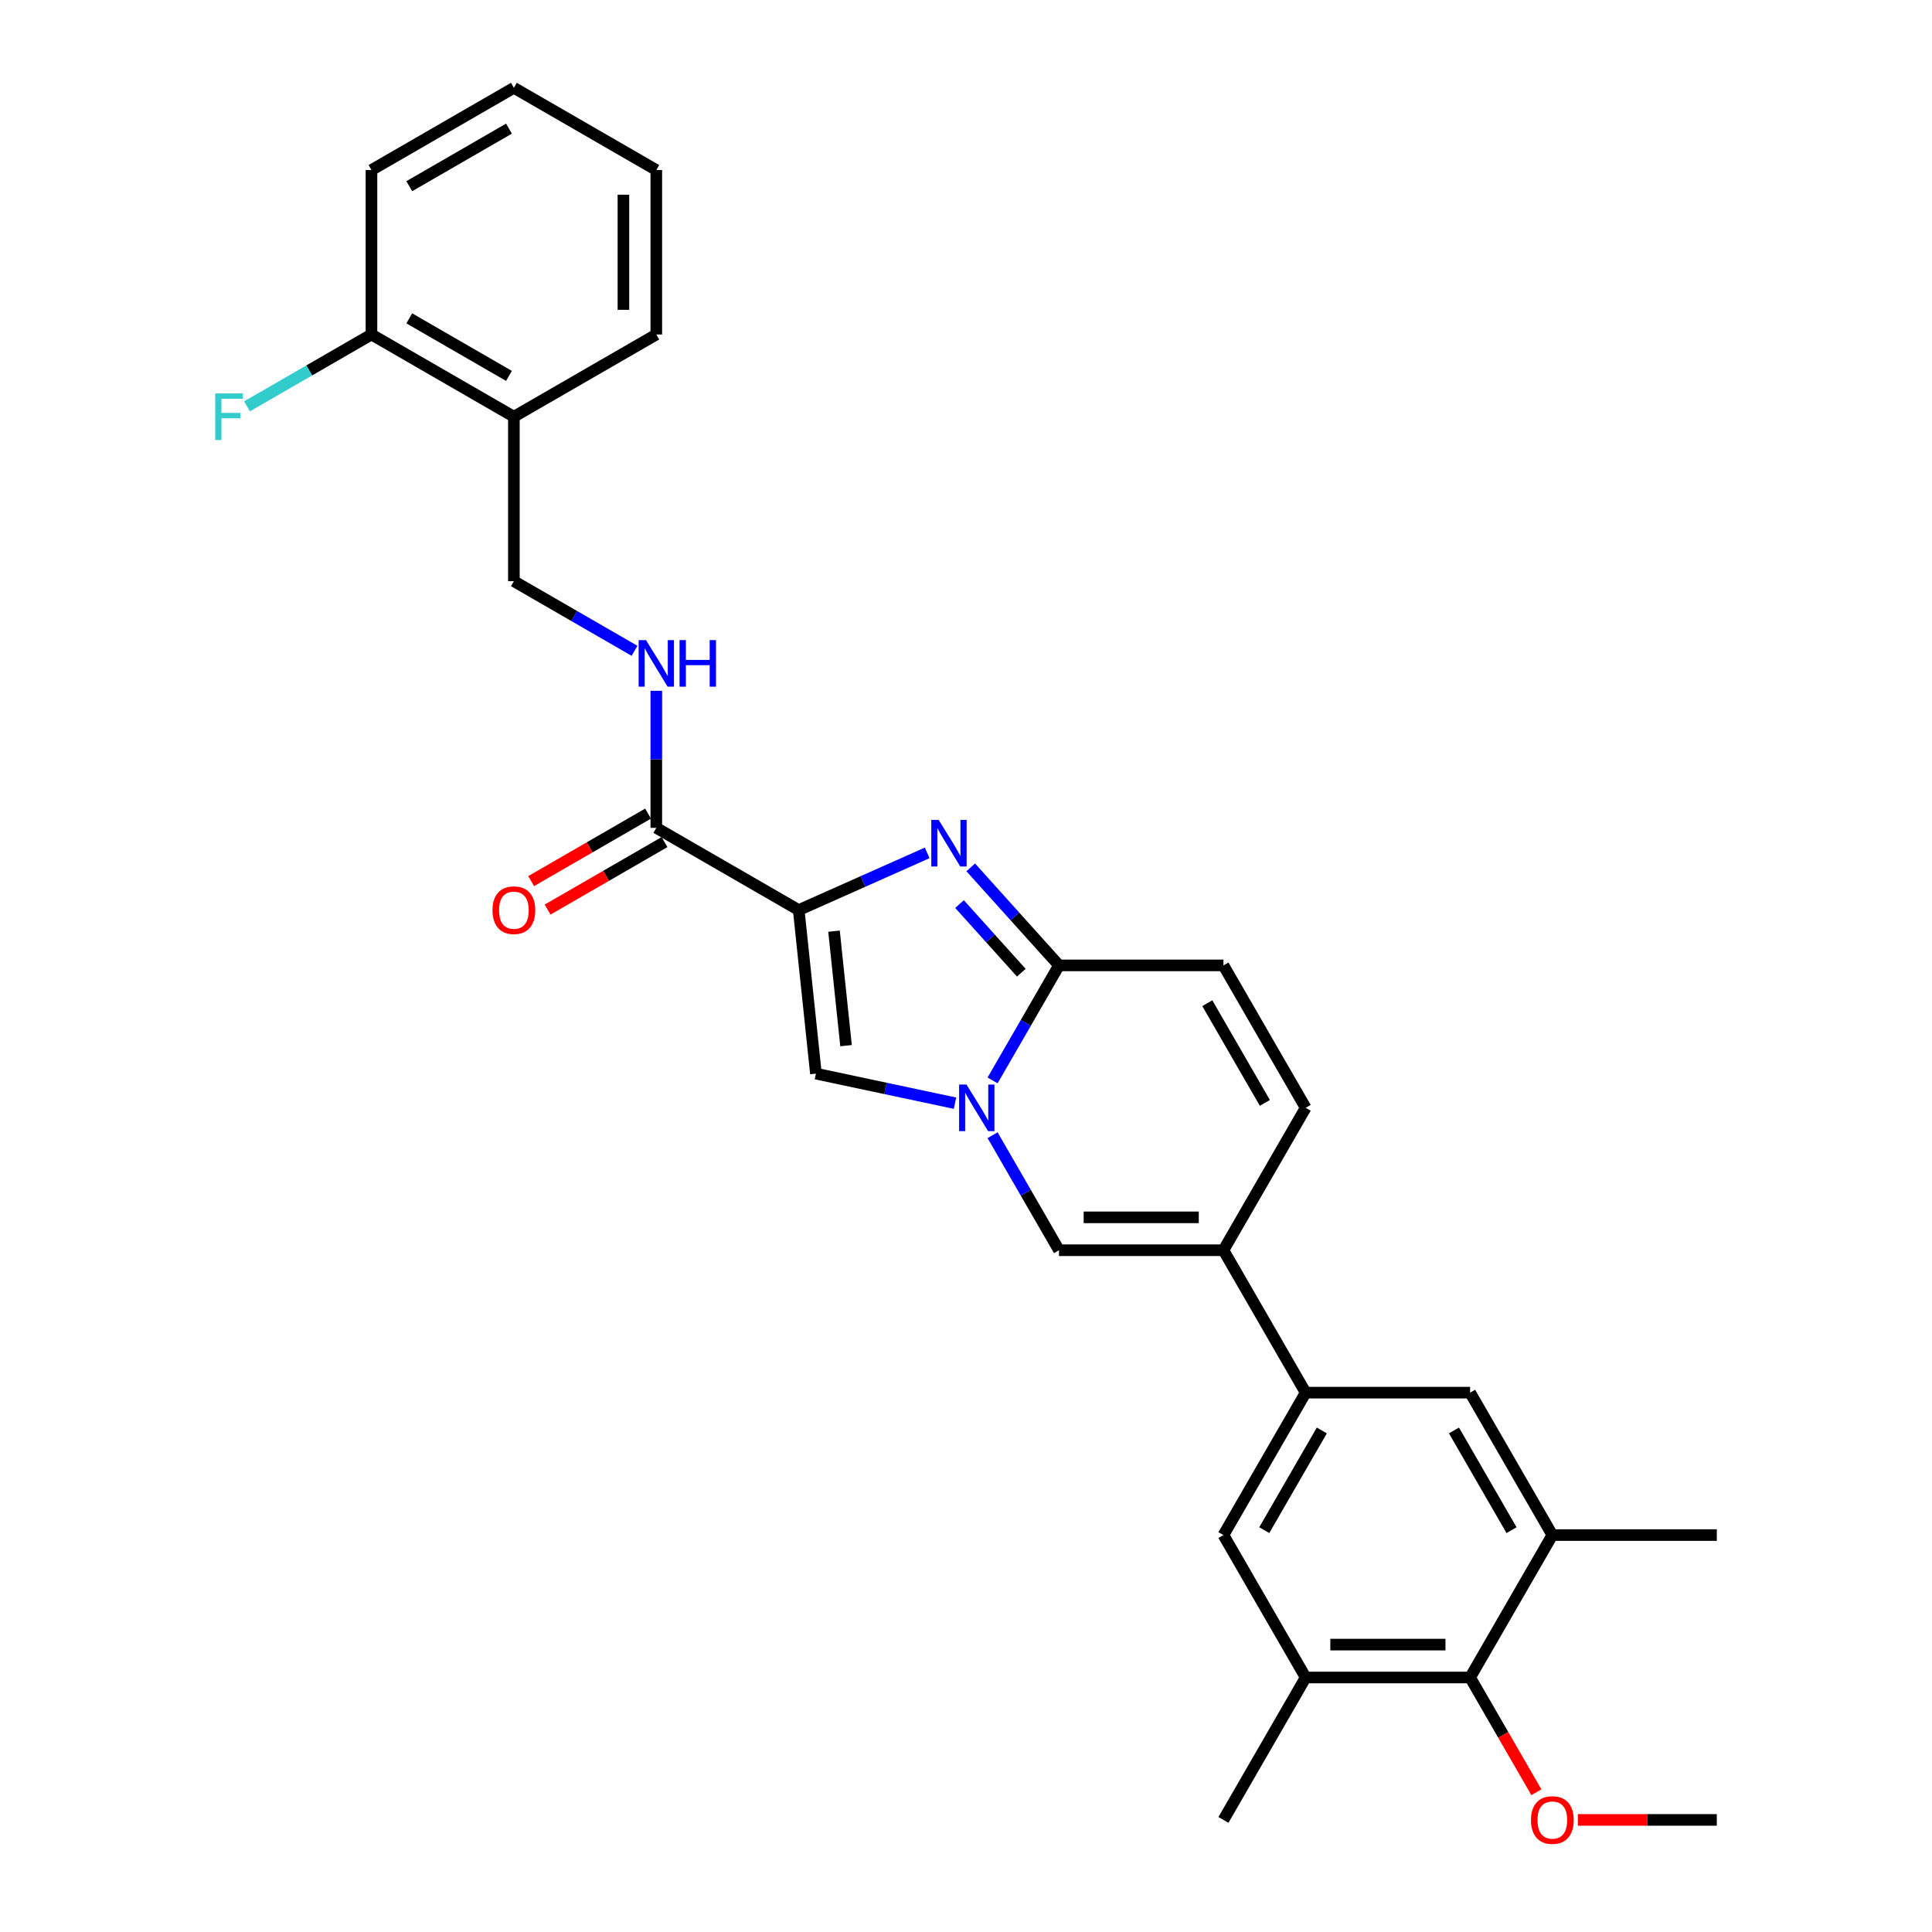 <?xml version='1.0' encoding='iso-8859-1'?>
<svg version='1.1' baseProfile='full'
              xmlns='http://www.w3.org/2000/svg'
                      xmlns:rdkit='http://www.rdkit.org/xml'
                      xmlns:xlink='http://www.w3.org/1999/xlink'
                  xml:space='preserve'
width='1000px' height='1000px' viewBox='0 0 1000 1000'>
<!-- END OF HEADER -->
<rect style='opacity:1.0;fill:#FFFFFF;stroke:none' width='1000' height='1000' x='0' y='0'> </rect>
<path class='bond-0' d='M 192.27,88.014 L 265.986,45.455' style='fill:none;fill-rule:evenodd;stroke:#000000;stroke-width:6px;stroke-linecap:butt;stroke-linejoin:miter;stroke-opacity:1' />
<path class='bond-0' d='M 211.84,96.374 L 263.441,66.582' style='fill:none;fill-rule:evenodd;stroke:#000000;stroke-width:6px;stroke-linecap:butt;stroke-linejoin:miter;stroke-opacity:1' />
<path class='bond-1' d='M 192.27,88.014 L 192.27,173.134' style='fill:none;fill-rule:evenodd;stroke:#000000;stroke-width:6px;stroke-linecap:butt;stroke-linejoin:miter;stroke-opacity:1' />
<path class='bond-2' d='M 335.446,421.121 L 305.185,438.592' style='fill:none;fill-rule:evenodd;stroke:#000000;stroke-width:6px;stroke-linecap:butt;stroke-linejoin:miter;stroke-opacity:1' />
<path class='bond-2' d='M 305.185,438.592 L 274.924,456.064' style='fill:none;fill-rule:evenodd;stroke:#FF0000;stroke-width:6px;stroke-linecap:butt;stroke-linejoin:miter;stroke-opacity:1' />
<path class='bond-2' d='M 343.958,435.864 L 313.697,453.336' style='fill:none;fill-rule:evenodd;stroke:#000000;stroke-width:6px;stroke-linecap:butt;stroke-linejoin:miter;stroke-opacity:1' />
<path class='bond-2' d='M 313.697,453.336 L 283.436,470.807' style='fill:none;fill-rule:evenodd;stroke:#FF0000;stroke-width:6px;stroke-linecap:butt;stroke-linejoin:miter;stroke-opacity:1' />
<path class='bond-3' d='M 339.702,428.493 L 339.702,393.023' style='fill:none;fill-rule:evenodd;stroke:#000000;stroke-width:6px;stroke-linecap:butt;stroke-linejoin:miter;stroke-opacity:1' />
<path class='bond-3' d='M 339.702,393.023 L 339.702,357.554' style='fill:none;fill-rule:evenodd;stroke:#0000FF;stroke-width:6px;stroke-linecap:butt;stroke-linejoin:miter;stroke-opacity:1' />
<path class='bond-4' d='M 339.702,428.493 L 413.417,471.053' style='fill:none;fill-rule:evenodd;stroke:#000000;stroke-width:6px;stroke-linecap:butt;stroke-linejoin:miter;stroke-opacity:1' />
<path class='bond-5' d='M 328.432,336.866 L 297.209,318.84' style='fill:none;fill-rule:evenodd;stroke:#0000FF;stroke-width:6px;stroke-linecap:butt;stroke-linejoin:miter;stroke-opacity:1' />
<path class='bond-5' d='M 297.209,318.84 L 265.986,300.813' style='fill:none;fill-rule:evenodd;stroke:#000000;stroke-width:6px;stroke-linecap:butt;stroke-linejoin:miter;stroke-opacity:1' />
<path class='bond-6' d='M 265.986,45.455 L 339.702,88.014' style='fill:none;fill-rule:evenodd;stroke:#000000;stroke-width:6px;stroke-linecap:butt;stroke-linejoin:miter;stroke-opacity:1' />
<path class='bond-7' d='M 675.814,573.403 L 633.254,647.119' style='fill:none;fill-rule:evenodd;stroke:#000000;stroke-width:6px;stroke-linecap:butt;stroke-linejoin:miter;stroke-opacity:1' />
<path class='bond-8' d='M 675.814,573.403 L 633.254,499.687' style='fill:none;fill-rule:evenodd;stroke:#000000;stroke-width:6px;stroke-linecap:butt;stroke-linejoin:miter;stroke-opacity:1' />
<path class='bond-8' d='M 654.686,570.858 L 624.895,519.257' style='fill:none;fill-rule:evenodd;stroke:#000000;stroke-width:6px;stroke-linecap:butt;stroke-linejoin:miter;stroke-opacity:1' />
<path class='bond-9' d='M 633.254,647.119 L 548.134,647.119' style='fill:none;fill-rule:evenodd;stroke:#000000;stroke-width:6px;stroke-linecap:butt;stroke-linejoin:miter;stroke-opacity:1' />
<path class='bond-9' d='M 620.486,630.095 L 560.902,630.095' style='fill:none;fill-rule:evenodd;stroke:#000000;stroke-width:6px;stroke-linecap:butt;stroke-linejoin:miter;stroke-opacity:1' />
<path class='bond-10' d='M 633.254,647.119 L 675.814,720.835' style='fill:none;fill-rule:evenodd;stroke:#000000;stroke-width:6px;stroke-linecap:butt;stroke-linejoin:miter;stroke-opacity:1' />
<path class='bond-11' d='M 548.134,647.119 L 530.948,617.351' style='fill:none;fill-rule:evenodd;stroke:#000000;stroke-width:6px;stroke-linecap:butt;stroke-linejoin:miter;stroke-opacity:1' />
<path class='bond-11' d='M 530.948,617.351 L 513.762,587.584' style='fill:none;fill-rule:evenodd;stroke:#0000FF;stroke-width:6px;stroke-linecap:butt;stroke-linejoin:miter;stroke-opacity:1' />
<path class='bond-12' d='M 633.254,499.687 L 548.134,499.687' style='fill:none;fill-rule:evenodd;stroke:#000000;stroke-width:6px;stroke-linecap:butt;stroke-linejoin:miter;stroke-opacity:1' />
<path class='bond-13' d='M 548.134,499.687 L 530.948,529.455' style='fill:none;fill-rule:evenodd;stroke:#000000;stroke-width:6px;stroke-linecap:butt;stroke-linejoin:miter;stroke-opacity:1' />
<path class='bond-13' d='M 530.948,529.455 L 513.762,559.222' style='fill:none;fill-rule:evenodd;stroke:#0000FF;stroke-width:6px;stroke-linecap:butt;stroke-linejoin:miter;stroke-opacity:1' />
<path class='bond-14' d='M 548.134,499.687 L 525.291,474.318' style='fill:none;fill-rule:evenodd;stroke:#000000;stroke-width:6px;stroke-linecap:butt;stroke-linejoin:miter;stroke-opacity:1' />
<path class='bond-14' d='M 525.291,474.318 L 502.448,448.948' style='fill:none;fill-rule:evenodd;stroke:#0000FF;stroke-width:6px;stroke-linecap:butt;stroke-linejoin:miter;stroke-opacity:1' />
<path class='bond-14' d='M 528.63,503.468 L 512.64,485.709' style='fill:none;fill-rule:evenodd;stroke:#000000;stroke-width:6px;stroke-linecap:butt;stroke-linejoin:miter;stroke-opacity:1' />
<path class='bond-14' d='M 512.64,485.709 L 496.65,467.95' style='fill:none;fill-rule:evenodd;stroke:#0000FF;stroke-width:6px;stroke-linecap:butt;stroke-linejoin:miter;stroke-opacity:1' />
<path class='bond-15' d='M 494.305,571.008 L 458.31,563.357' style='fill:none;fill-rule:evenodd;stroke:#0000FF;stroke-width:6px;stroke-linecap:butt;stroke-linejoin:miter;stroke-opacity:1' />
<path class='bond-15' d='M 458.31,563.357 L 422.315,555.706' style='fill:none;fill-rule:evenodd;stroke:#000000;stroke-width:6px;stroke-linecap:butt;stroke-linejoin:miter;stroke-opacity:1' />
<path class='bond-16' d='M 422.315,555.706 L 413.417,471.053' style='fill:none;fill-rule:evenodd;stroke:#000000;stroke-width:6px;stroke-linecap:butt;stroke-linejoin:miter;stroke-opacity:1' />
<path class='bond-16' d='M 437.911,541.228 L 431.683,481.971' style='fill:none;fill-rule:evenodd;stroke:#000000;stroke-width:6px;stroke-linecap:butt;stroke-linejoin:miter;stroke-opacity:1' />
<path class='bond-17' d='M 413.417,471.053 L 446.663,456.251' style='fill:none;fill-rule:evenodd;stroke:#000000;stroke-width:6px;stroke-linecap:butt;stroke-linejoin:miter;stroke-opacity:1' />
<path class='bond-17' d='M 446.663,456.251 L 479.908,441.449' style='fill:none;fill-rule:evenodd;stroke:#0000FF;stroke-width:6px;stroke-linecap:butt;stroke-linejoin:miter;stroke-opacity:1' />
<path class='bond-18' d='M 675.814,720.835 L 633.254,794.55' style='fill:none;fill-rule:evenodd;stroke:#000000;stroke-width:6px;stroke-linecap:butt;stroke-linejoin:miter;stroke-opacity:1' />
<path class='bond-18' d='M 684.173,740.404 L 654.381,792.005' style='fill:none;fill-rule:evenodd;stroke:#000000;stroke-width:6px;stroke-linecap:butt;stroke-linejoin:miter;stroke-opacity:1' />
<path class='bond-19' d='M 675.814,720.835 L 760.933,720.835' style='fill:none;fill-rule:evenodd;stroke:#000000;stroke-width:6px;stroke-linecap:butt;stroke-linejoin:miter;stroke-opacity:1' />
<path class='bond-20' d='M 633.254,794.55 L 675.814,868.266' style='fill:none;fill-rule:evenodd;stroke:#000000;stroke-width:6px;stroke-linecap:butt;stroke-linejoin:miter;stroke-opacity:1' />
<path class='bond-21' d='M 675.814,868.266 L 633.254,941.982' style='fill:none;fill-rule:evenodd;stroke:#000000;stroke-width:6px;stroke-linecap:butt;stroke-linejoin:miter;stroke-opacity:1' />
<path class='bond-22' d='M 675.814,868.266 L 760.933,868.266' style='fill:none;fill-rule:evenodd;stroke:#000000;stroke-width:6px;stroke-linecap:butt;stroke-linejoin:miter;stroke-opacity:1' />
<path class='bond-22' d='M 688.582,851.242 L 748.165,851.242' style='fill:none;fill-rule:evenodd;stroke:#000000;stroke-width:6px;stroke-linecap:butt;stroke-linejoin:miter;stroke-opacity:1' />
<path class='bond-23' d='M 760.933,868.266 L 778.08,897.965' style='fill:none;fill-rule:evenodd;stroke:#000000;stroke-width:6px;stroke-linecap:butt;stroke-linejoin:miter;stroke-opacity:1' />
<path class='bond-23' d='M 778.08,897.965 L 795.227,927.665' style='fill:none;fill-rule:evenodd;stroke:#FF0000;stroke-width:6px;stroke-linecap:butt;stroke-linejoin:miter;stroke-opacity:1' />
<path class='bond-24' d='M 760.933,868.266 L 803.493,794.55' style='fill:none;fill-rule:evenodd;stroke:#000000;stroke-width:6px;stroke-linecap:butt;stroke-linejoin:miter;stroke-opacity:1' />
<path class='bond-25' d='M 803.493,794.55 L 888.613,794.55' style='fill:none;fill-rule:evenodd;stroke:#000000;stroke-width:6px;stroke-linecap:butt;stroke-linejoin:miter;stroke-opacity:1' />
<path class='bond-26' d='M 803.493,794.55 L 760.933,720.835' style='fill:none;fill-rule:evenodd;stroke:#000000;stroke-width:6px;stroke-linecap:butt;stroke-linejoin:miter;stroke-opacity:1' />
<path class='bond-26' d='M 782.366,792.005 L 752.574,740.404' style='fill:none;fill-rule:evenodd;stroke:#000000;stroke-width:6px;stroke-linecap:butt;stroke-linejoin:miter;stroke-opacity:1' />
<path class='bond-27' d='M 816.686,941.982 L 852.65,941.982' style='fill:none;fill-rule:evenodd;stroke:#FF0000;stroke-width:6px;stroke-linecap:butt;stroke-linejoin:miter;stroke-opacity:1' />
<path class='bond-27' d='M 852.65,941.982 L 888.613,941.982' style='fill:none;fill-rule:evenodd;stroke:#000000;stroke-width:6px;stroke-linecap:butt;stroke-linejoin:miter;stroke-opacity:1' />
<path class='bond-28' d='M 339.702,88.014 L 339.702,173.134' style='fill:none;fill-rule:evenodd;stroke:#000000;stroke-width:6px;stroke-linecap:butt;stroke-linejoin:miter;stroke-opacity:1' />
<path class='bond-28' d='M 322.678,100.782 L 322.678,160.366' style='fill:none;fill-rule:evenodd;stroke:#000000;stroke-width:6px;stroke-linecap:butt;stroke-linejoin:miter;stroke-opacity:1' />
<path class='bond-29' d='M 339.702,173.134 L 265.986,215.694' style='fill:none;fill-rule:evenodd;stroke:#000000;stroke-width:6px;stroke-linecap:butt;stroke-linejoin:miter;stroke-opacity:1' />
<path class='bond-30' d='M 265.986,215.694 L 192.27,173.134' style='fill:none;fill-rule:evenodd;stroke:#000000;stroke-width:6px;stroke-linecap:butt;stroke-linejoin:miter;stroke-opacity:1' />
<path class='bond-30' d='M 263.441,194.567 L 211.84,164.775' style='fill:none;fill-rule:evenodd;stroke:#000000;stroke-width:6px;stroke-linecap:butt;stroke-linejoin:miter;stroke-opacity:1' />
<path class='bond-31' d='M 265.986,215.694 L 265.986,300.813' style='fill:none;fill-rule:evenodd;stroke:#000000;stroke-width:6px;stroke-linecap:butt;stroke-linejoin:miter;stroke-opacity:1' />
<path class='bond-32' d='M 192.27,173.134 L 160.06,191.731' style='fill:none;fill-rule:evenodd;stroke:#000000;stroke-width:6px;stroke-linecap:butt;stroke-linejoin:miter;stroke-opacity:1' />
<path class='bond-32' d='M 160.06,191.731 L 127.85,210.327' style='fill:none;fill-rule:evenodd;stroke:#33CCCC;stroke-width:6px;stroke-linecap:butt;stroke-linejoin:miter;stroke-opacity:1' />
<path  class='atom-2' d='M 254.92 471.121
Q 254.92 465.332, 257.78 462.098
Q 260.64 458.863, 265.986 458.863
Q 271.331 458.863, 274.192 462.098
Q 277.052 465.332, 277.052 471.121
Q 277.052 476.977, 274.157 480.314
Q 271.263 483.616, 265.986 483.616
Q 260.675 483.616, 257.78 480.314
Q 254.92 477.011, 254.92 471.121
M 265.986 480.892
Q 269.663 480.892, 271.638 478.441
Q 273.647 475.955, 273.647 471.121
Q 273.647 466.388, 271.638 464.005
Q 269.663 461.587, 265.986 461.587
Q 262.309 461.587, 260.3 463.971
Q 258.325 466.354, 258.325 471.121
Q 258.325 475.989, 260.3 478.441
Q 262.309 480.892, 265.986 480.892
' fill='#FF0000'/>
<path  class='atom-3' d='M 334.373 331.32
L 342.272 344.088
Q 343.055 345.348, 344.315 347.629
Q 345.575 349.91, 345.643 350.046
L 345.643 331.32
L 348.844 331.32
L 348.844 355.426
L 345.541 355.426
L 337.063 341.466
Q 336.076 339.832, 335.02 337.96
Q 333.999 336.087, 333.692 335.508
L 333.692 355.426
L 330.56 355.426
L 330.56 331.32
L 334.373 331.32
' fill='#0000FF'/>
<path  class='atom-3' d='M 351.738 331.32
L 355.006 331.32
L 355.006 341.569
L 367.332 341.569
L 367.332 331.32
L 370.6 331.32
L 370.6 355.426
L 367.332 355.426
L 367.332 344.292
L 355.006 344.292
L 355.006 355.426
L 351.738 355.426
L 351.738 331.32
' fill='#0000FF'/>
<path  class='atom-10' d='M 500.246 561.35
L 508.145 574.118
Q 508.928 575.378, 510.188 577.659
Q 511.448 579.94, 511.516 580.077
L 511.516 561.35
L 514.716 561.35
L 514.716 585.456
L 511.414 585.456
L 502.936 571.496
Q 501.948 569.862, 500.893 567.99
Q 499.871 566.117, 499.565 565.538
L 499.565 585.456
L 496.433 585.456
L 496.433 561.35
L 500.246 561.35
' fill='#0000FF'/>
<path  class='atom-13' d='M 485.85 424.378
L 493.749 437.146
Q 494.532 438.406, 495.792 440.687
Q 497.051 442.968, 497.119 443.105
L 497.119 424.378
L 500.32 424.378
L 500.32 448.484
L 497.017 448.484
L 488.539 434.525
Q 487.552 432.89, 486.496 431.018
Q 485.475 429.145, 485.169 428.566
L 485.169 448.484
L 482.036 448.484
L 482.036 424.378
L 485.85 424.378
' fill='#0000FF'/>
<path  class='atom-20' d='M 792.427 942.05
Q 792.427 936.262, 795.287 933.027
Q 798.147 929.793, 803.493 929.793
Q 808.838 929.793, 811.698 933.027
Q 814.558 936.262, 814.558 942.05
Q 814.558 947.906, 811.664 951.243
Q 808.77 954.545, 803.493 954.545
Q 798.181 954.545, 795.287 951.243
Q 792.427 947.94, 792.427 942.05
M 803.493 951.822
Q 807.17 951.822, 809.145 949.37
Q 811.154 946.885, 811.154 942.05
Q 811.154 937.317, 809.145 934.934
Q 807.17 932.517, 803.493 932.517
Q 799.816 932.517, 797.807 934.9
Q 795.832 937.283, 795.832 942.05
Q 795.832 946.919, 797.807 949.37
Q 799.816 951.822, 803.493 951.822
' fill='#FF0000'/>
<path  class='atom-28' d='M 111.387 203.641
L 125.722 203.641
L 125.722 206.399
L 114.622 206.399
L 114.622 213.719
L 124.496 213.719
L 124.496 216.511
L 114.622 216.511
L 114.622 227.747
L 111.387 227.747
L 111.387 203.641
' fill='#33CCCC'/>
</svg>
